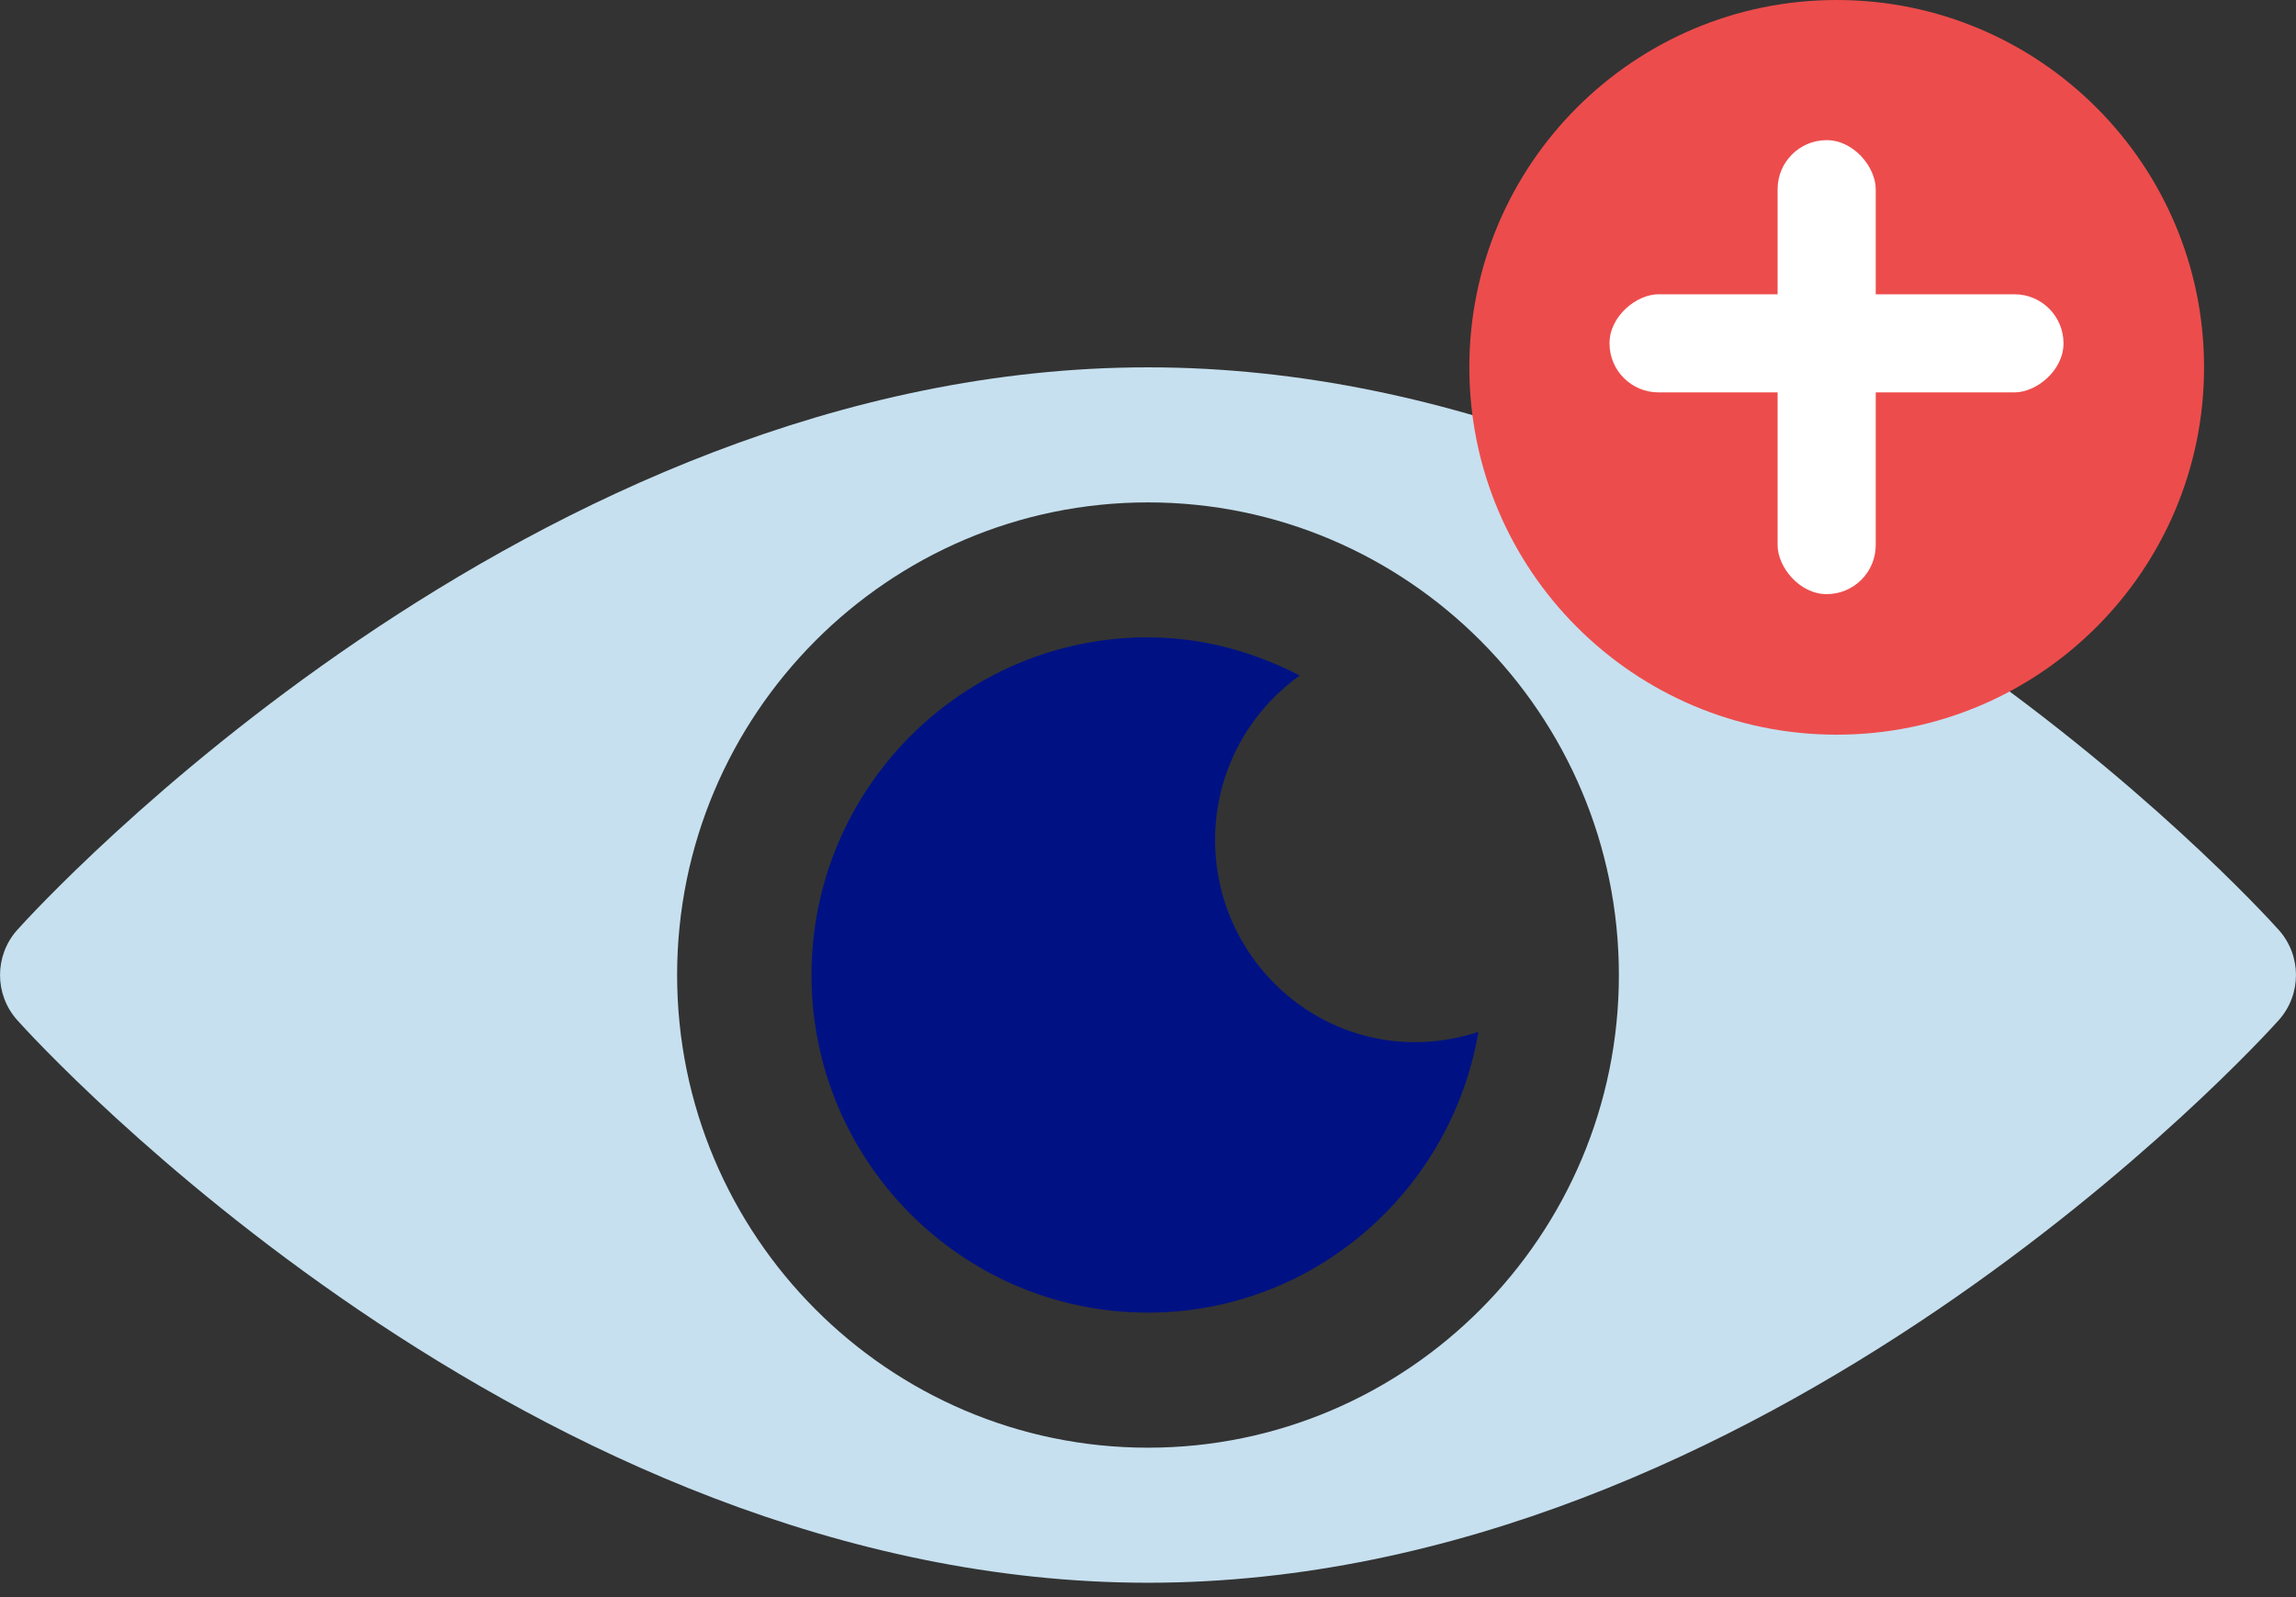 <svg width="23" height="16" viewBox="0 0 23 16" fill="none" xmlns="http://www.w3.org/2000/svg">
<rect x="0" y="0" width="23" height="16" fill="#333333" stroke="none"/>
<path d="M22.828 9.317C22.623 9.087 17.685 3.68 11.5 3.68C5.315 3.68 0.377 9.087 0.172 9.317C-0.057 9.574 -0.057 9.962 0.172 10.219C0.377 10.449 5.315 15.856 11.5 15.856C17.685 15.856 22.623 10.449 22.828 10.219C23.057 9.962 23.057 9.574 22.828 9.317ZM11.5 14.503C8.899 14.503 6.783 12.379 6.783 9.768C6.783 7.157 8.899 5.033 11.5 5.033C14.101 5.033 16.217 7.157 16.217 9.768C16.217 12.379 14.101 14.503 11.5 14.503Z" fill="#C6E0EF"/>
<path d="M12.172 8.415C12.172 7.734 12.508 7.135 13.02 6.767C12.561 6.531 12.049 6.385 11.498 6.385C9.64 6.385 8.129 7.903 8.129 9.768C8.129 11.633 9.64 13.15 11.498 13.15C13.161 13.15 14.538 11.931 14.81 10.338C13.453 10.776 12.172 9.746 12.172 8.415Z" fill="#001283"/>
<path d="M18.399 7.36C20.431 7.36 22.079 5.712 22.079 3.68C22.079 1.648 20.431 0 18.399 0C16.366 0 14.719 1.648 14.719 3.68C14.719 5.712 16.366 7.36 18.399 7.36Z" fill="#ED4C4C"/>
<rect x="17.807" y="1.404" width="0.983" height="4.548" rx="0.491" fill="white"/>
<rect x="16.123" y="3.931" width="0.983" height="4.548" rx="0.491" transform="rotate(-90 16.123 3.931)" fill="white"/>
</svg>
